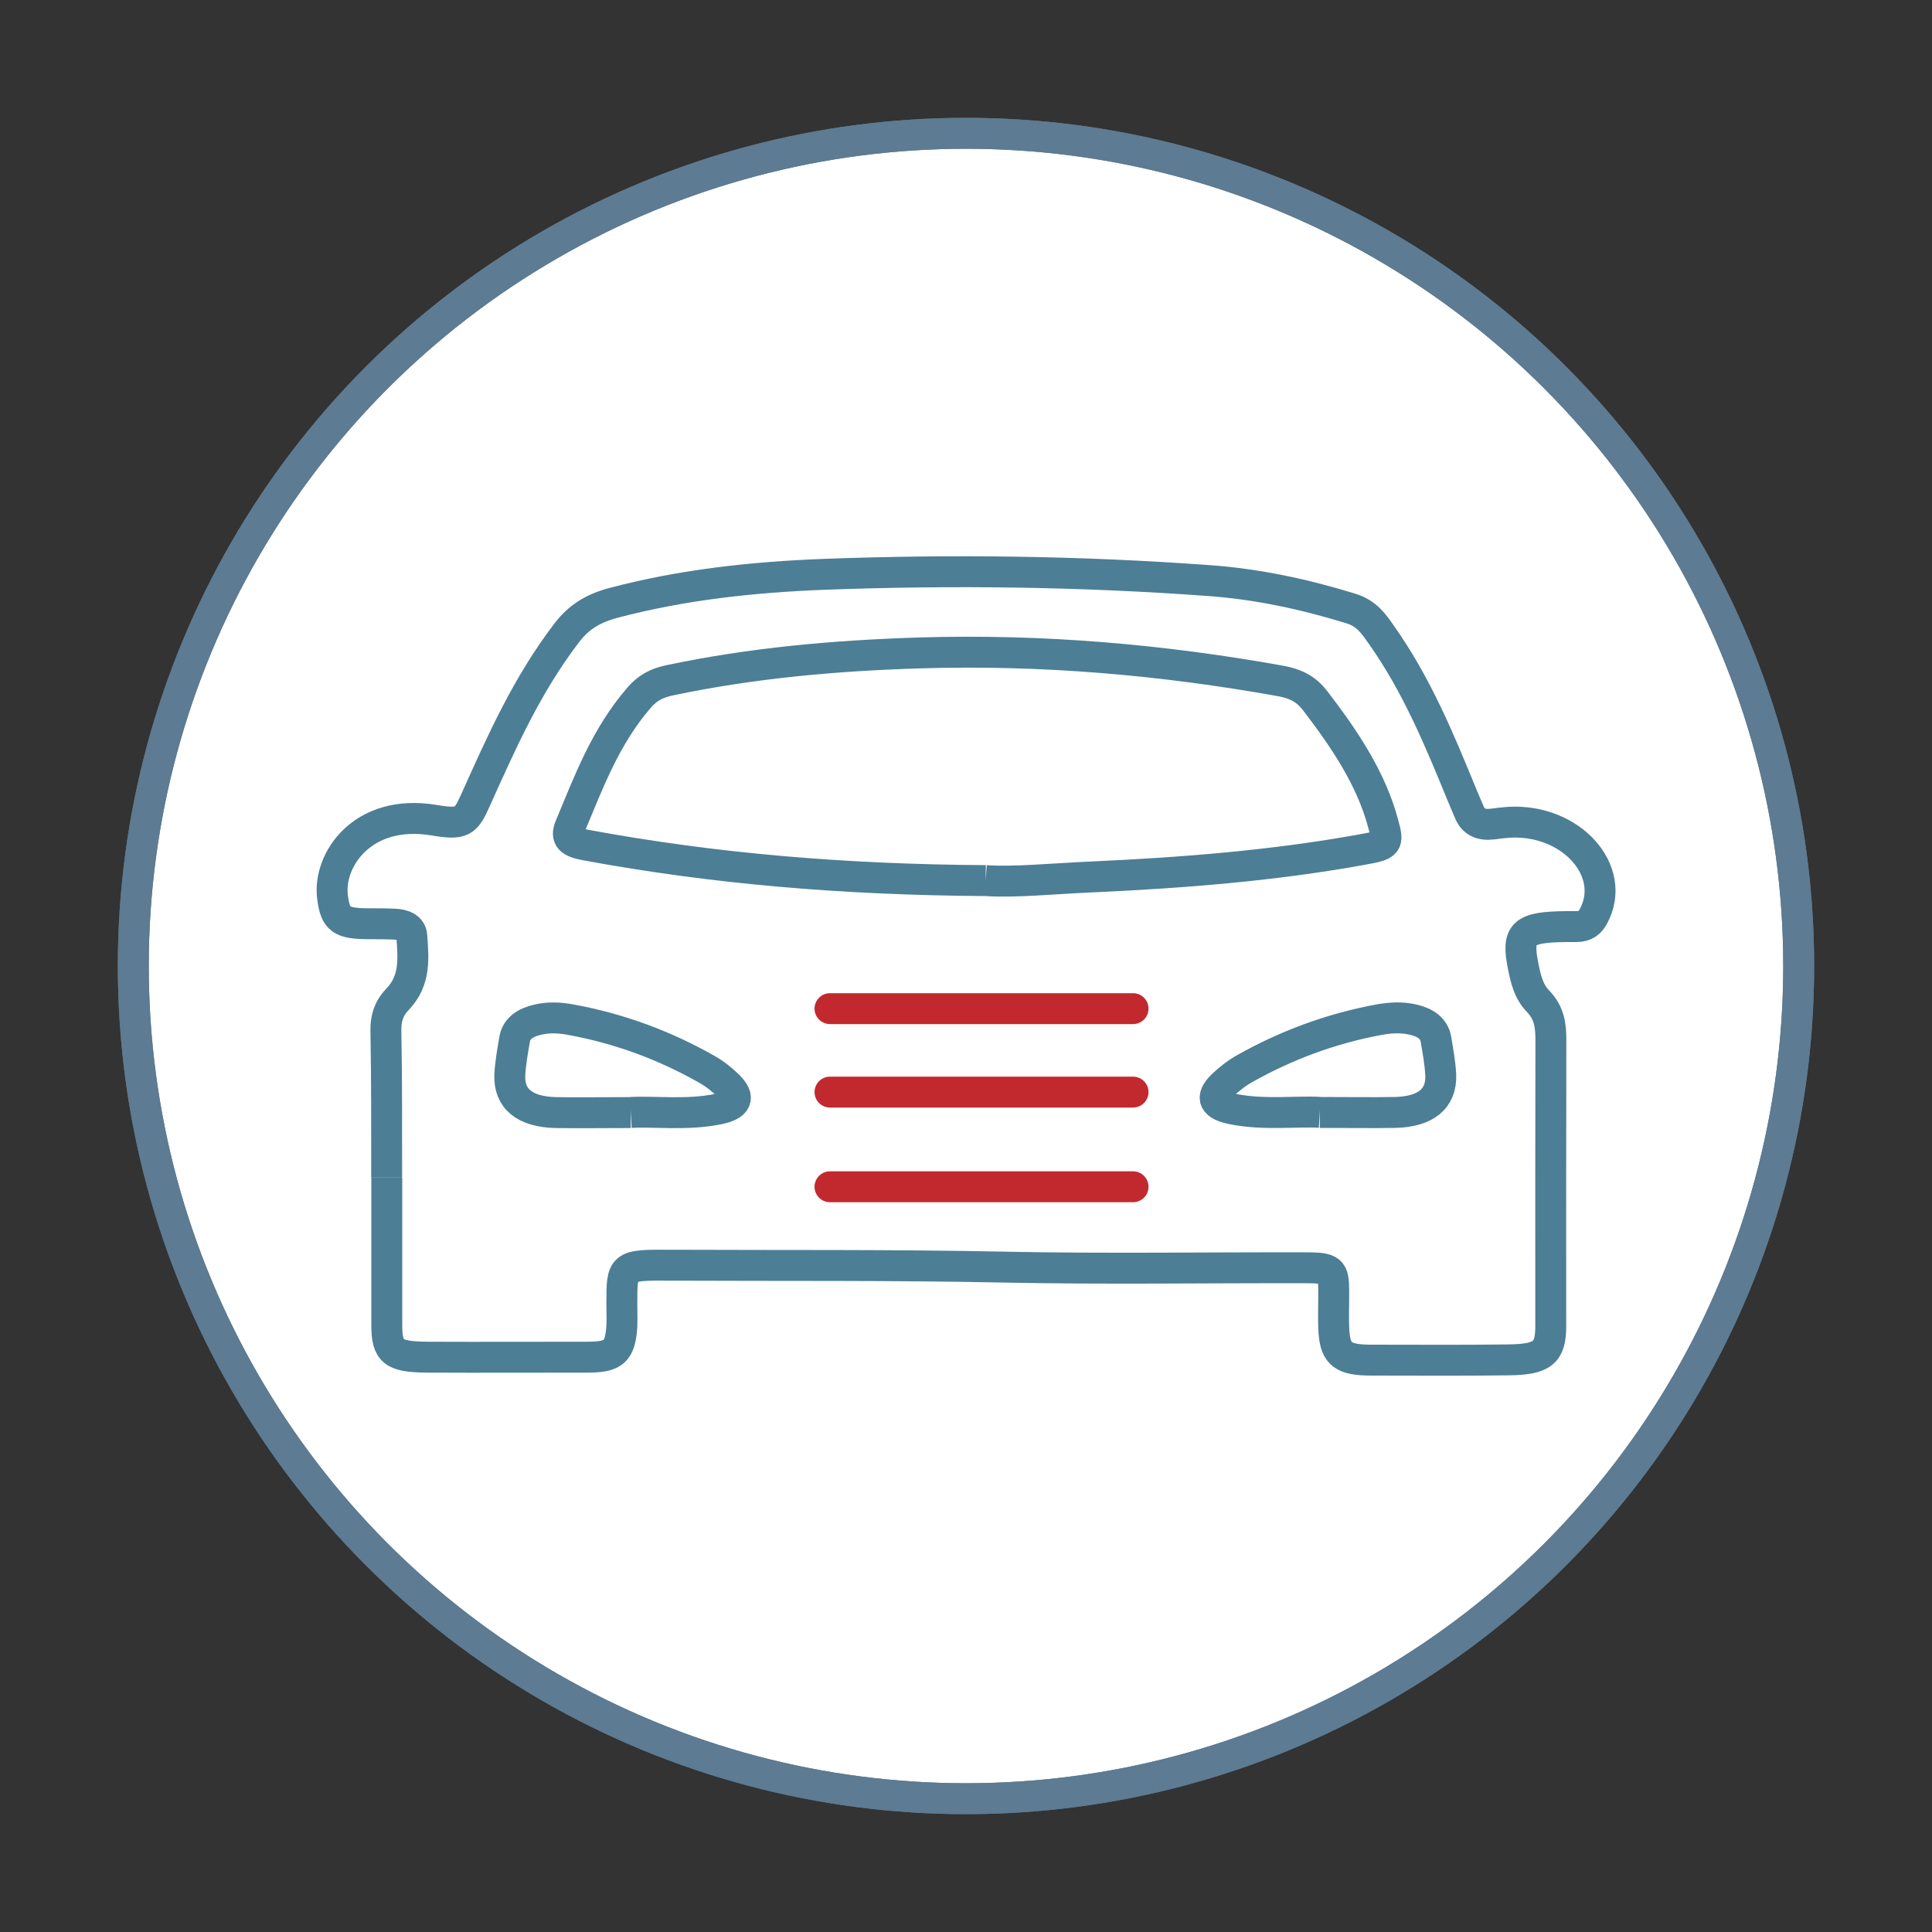 <svg id="Layer_1" data-name="Layer 1" xmlns="http://www.w3.org/2000/svg" viewBox="0 0 150 150"><rect x="0" y="0" width="150" height="150" fill="#333333" stroke="none"/><defs><style>.cls-1{fill:#fff}.cls-1,.cls-2,.cls-3{stroke-linecap:round;stroke-linejoin:round}.cls-1,.cls-3{stroke:#5d7b92}.cls-1,.cls-2,.cls-3,.cls-4{stroke-width:2.4px}.cls-2{stroke:#c2292f}.cls-2,.cls-3,.cls-4{fill:none}.cls-4{stroke:#4c7e96;stroke-miterlimit:10}</style></defs><circle class="cls-1" cx="75" cy="75" r="64.65"/><path class="cls-4" d="M30.03 91.44v11.43c0 2.08.49 2.48 3.14 2.5 4.15.02 8.3 0 12.45 0 1.87 0 2.41-.37 2.61-1.85.1-.76.05-1.54.05-2.31 0-2.98 0-3 3.73-2.98 8.68.04 17.36-.03 26.04.15 7.75.16 15.51.03 23.27.05 2.06 0 2.22.16 2.23 1.79.01 1.07-.05 2.14.02 3.21.12 1.73.75 2.17 2.9 2.17 3.55 0 7.1.03 10.65-.02 2.66-.03 3.28-.56 3.28-2.61 0-7.41-.01-14.81.01-22.22 0-1.09-.1-2.09-1-3.02-.73-.75-.95-1.73-1.14-2.66-.54-2.63-.05-3.09 3.3-3.13h.82c.7 0 1.06-.31 1.32-.79 1.91-3.51-1.72-7.58-6.54-7.31-.44.03-.87.08-1.29.14-.9.11-1.48-.19-1.77-.85-.21-.49-.42-.97-.62-1.46-1.74-4.24-3.48-8.48-6.25-12.4-.58-.82-1.12-1.65-2.37-2.03-3.58-1.1-7.25-1.9-11.09-2.17-9.91-.72-19.83-.85-29.76-.48-5.58.21-11.07.81-16.4 2.22-1.62.43-2.7 1.14-3.57 2.26-3.15 4.1-5.13 8.6-7.14 13.07-.75 1.67-1 1.91-3.2 1.54-5.57-.93-8.28 3.1-7.89 6 .23 1.73.66 2.03 2.85 2.04.66 0 1.32 0 1.96.03.74.03 1.3.3 1.34.91.12 1.71.32 3.45-1.12 4.94-.7.73-.9 1.52-.89 2.4.07 3.81.06 7.62.06 11.43"/><path class="cls-4" d="M76.53 68.37c2.26.15 5.21-.15 8.14-.28 7.09-.32 14.15-.87 21.09-2.13 2-.36 2.06-.44 1.64-1.97-.92-3.5-2.99-6.59-5.31-9.61-.65-.84-1.44-1.29-2.66-1.51-9.19-1.65-18.48-2.46-27.92-2.18-6.63.2-13.16.78-19.57 2.14-1.02.22-1.69.62-2.29 1.3-2.66 3.07-3.93 6.57-5.38 10.02-.39.93.02 1.24 1.21 1.46 9.99 1.85 20.12 2.69 31.05 2.76M48.98 86.37c1.85-.1 4.31.23 6.73-.25 1.5-.29 1.79-.88.84-1.82-.51-.5-1.1-.97-1.76-1.33-3.18-1.79-6.64-3.1-10.46-3.8-.87-.16-1.72-.21-2.59 0-.98.22-1.64.7-1.78 1.5-.16.93-.33 1.86-.38 2.8-.07 1.85 1.17 2.85 3.56 2.91 1.74.03 3.49 0 5.83 0M102.47 86.37c2.34 0 4.09.03 5.83 0 2.39-.05 3.63-1.06 3.56-2.91-.05-.94-.22-1.87-.38-2.8-.14-.8-.8-1.28-1.78-1.5-.87-.2-1.72-.15-2.59 0-3.82.7-7.29 2.02-10.46 3.8-.66.37-1.25.84-1.76 1.33-.95.94-.66 1.53.84 1.82 2.43.48 4.88.15 6.73.25"/><path class="cls-2" d="M64.44 78.31h23.53M64.44 84.79h23.53M64.44 92.14h23.53"/><circle class="cls-3" cx="75" cy="75" r="64.65"/></svg>
